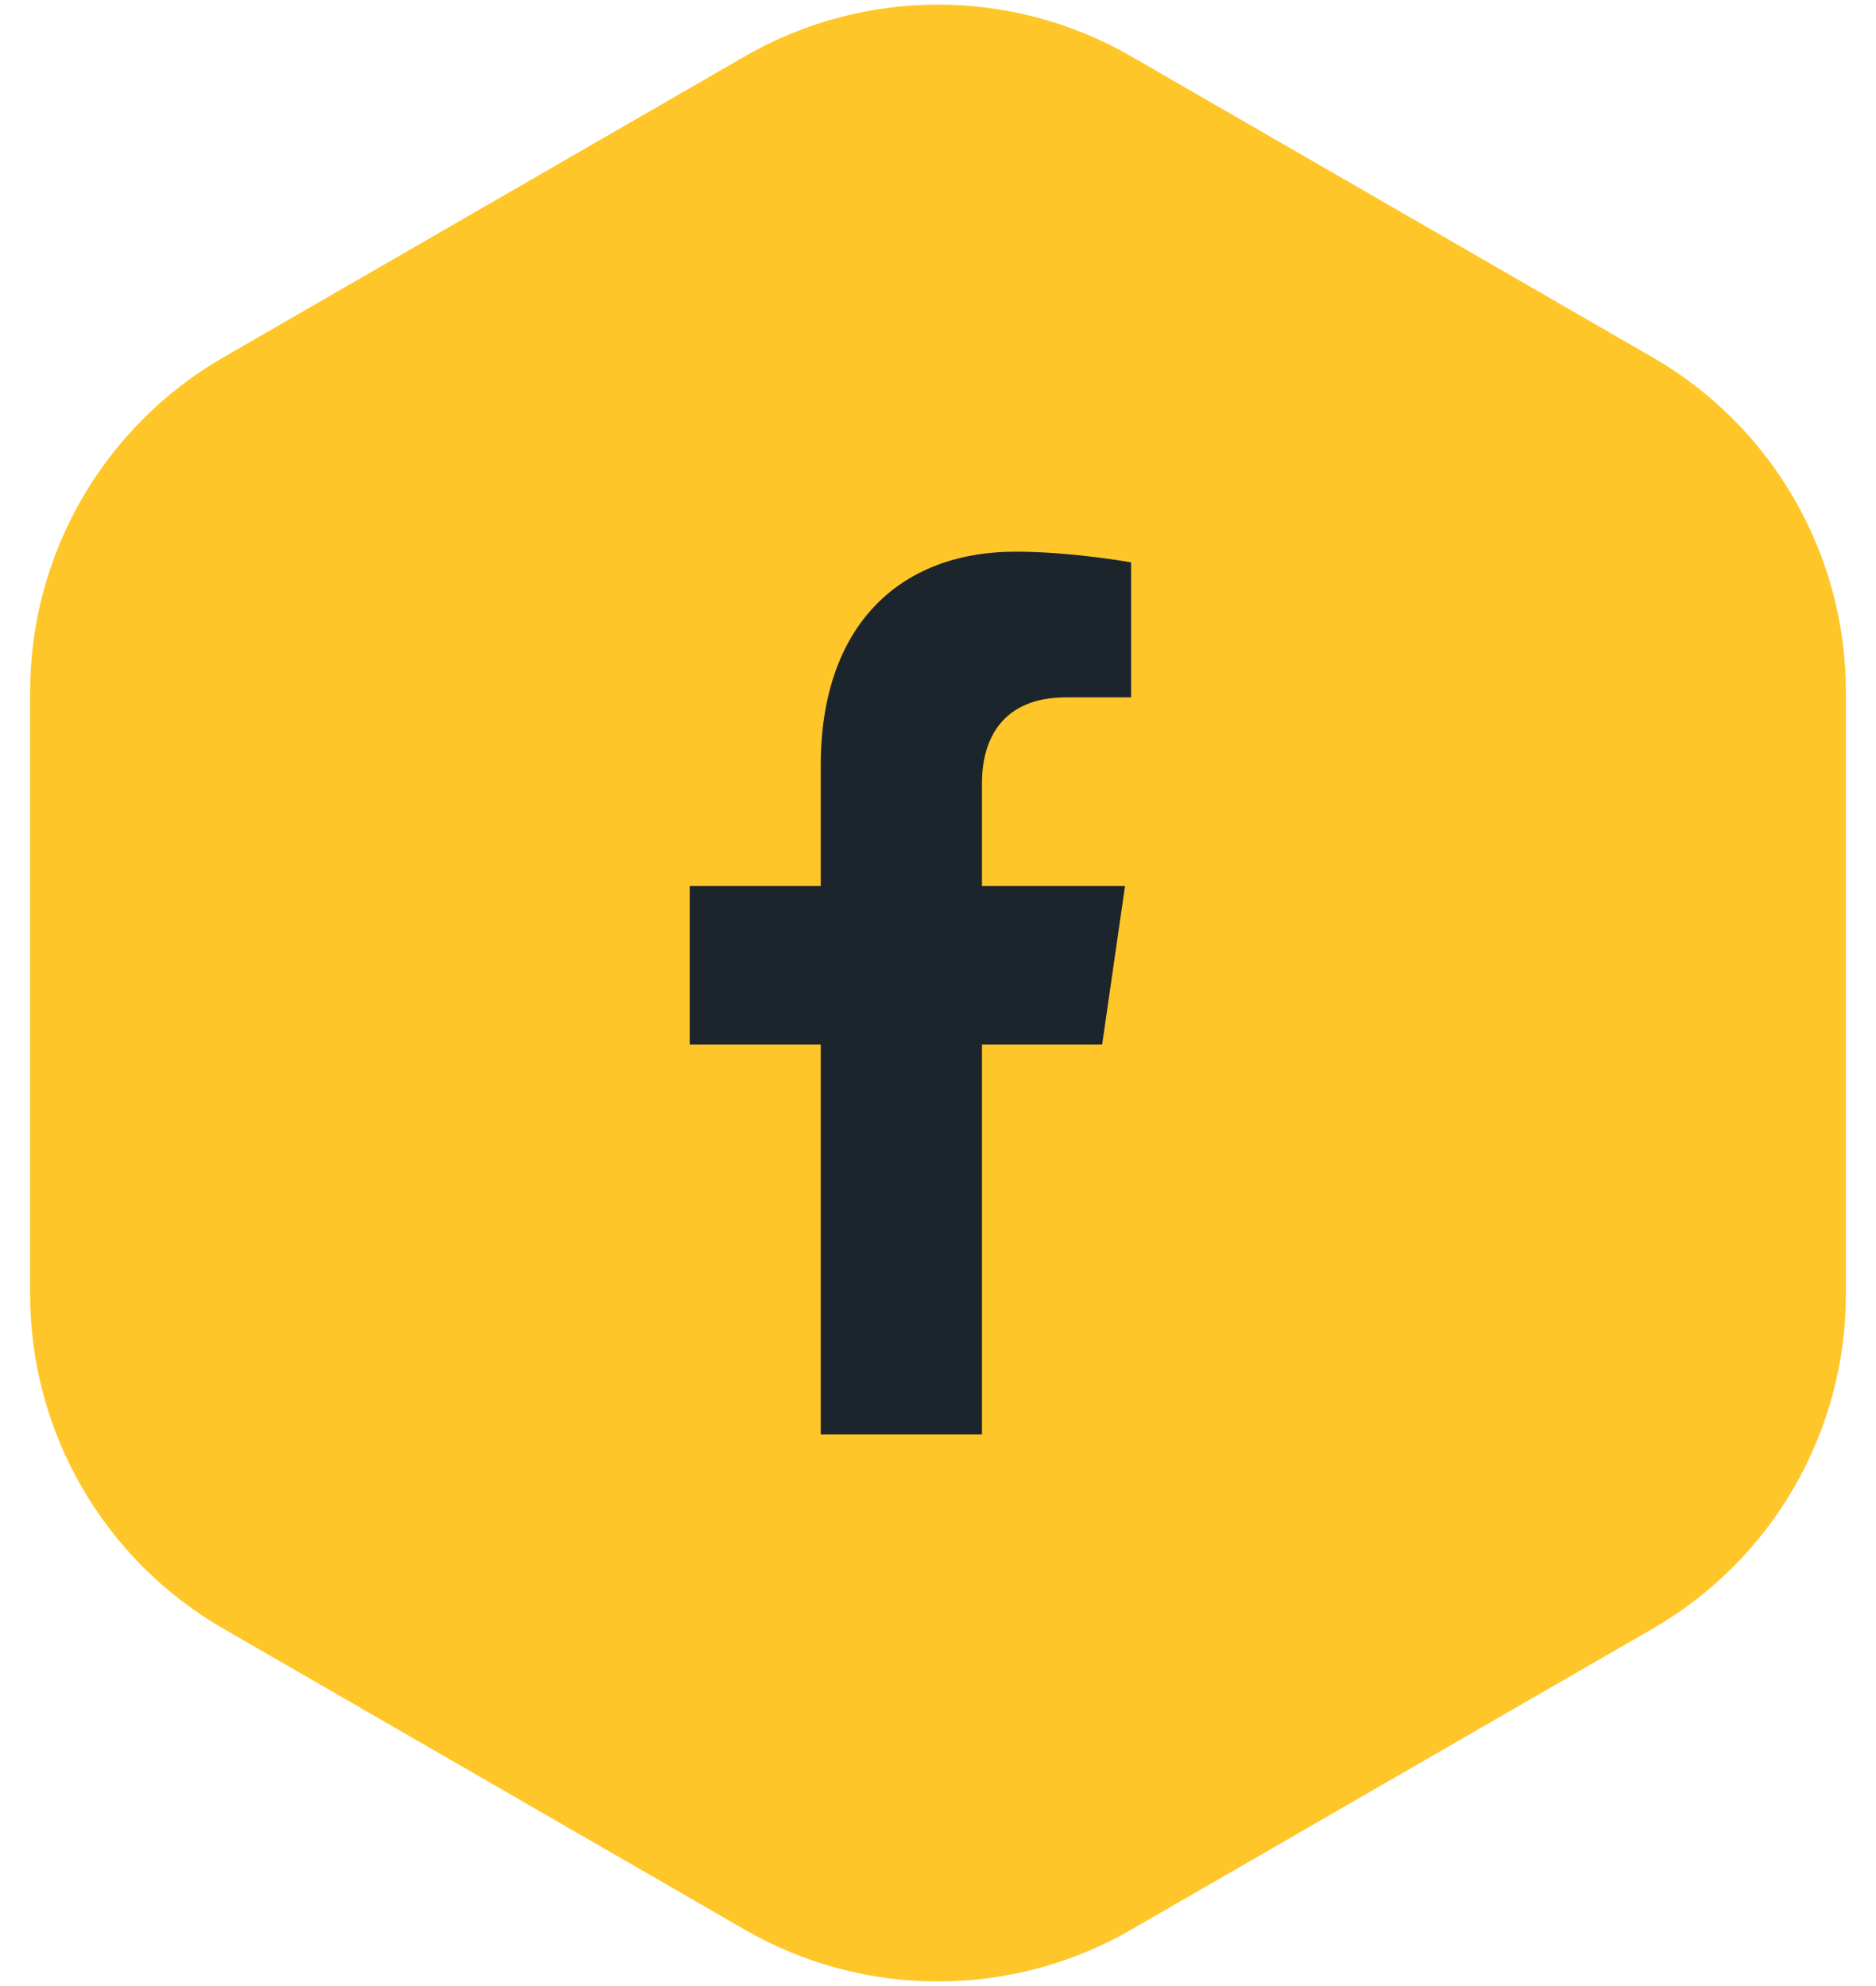 <svg width="34px" height="36px" viewBox="0 0 34 36" version="1.1" xmlns="http://www.w3.org/2000/svg" xmlns:xlink="http://www.w3.org/1999/xlink">
    <g id="Page-1" stroke="none" stroke-width="1" fill="none" fill-rule="evenodd">
        <g id="facebook" transform="translate(1, 0)">
            <path d="M12.75,1.454 C14.761,0.293 17.239,0.293 19.25,1.454 L28.704,6.912 C30.716,8.073 31.954,10.219 31.954,12.541 L31.954,23.459 C31.954,25.781 30.716,27.927 28.704,29.088 L19.25,34.546 C17.239,35.707 14.761,35.707 12.75,34.546 L3.296,29.088 C1.284,27.927 0.046,25.781 0.046,23.459 L0.046,12.541 C0.046,10.219 1.284,8.073 3.296,6.912 L12.75,1.454 Z" id="Path" stroke="#FFC629" fill="#FFC629"></path>
            <path d="M18.975,18.933 L19.39,16.059 L16.797,16.059 L16.797,14.194 C16.797,13.408 17.158,12.641 18.32,12.641 L19.5,12.641 L19.5,10.194 C19.5,10.194 18.43,10 17.407,10 C15.271,10 13.875,11.376 13.875,13.868 L13.875,16.059 L11.5,16.059 L11.5,18.933 L13.875,18.933 L13.875,26 L16.797,26 L16.797,18.933 L18.975,18.933 Z" id="Path" fill="#1D252C" fill-rule="nonzero"></path>
        </g>
    </g>
</svg>